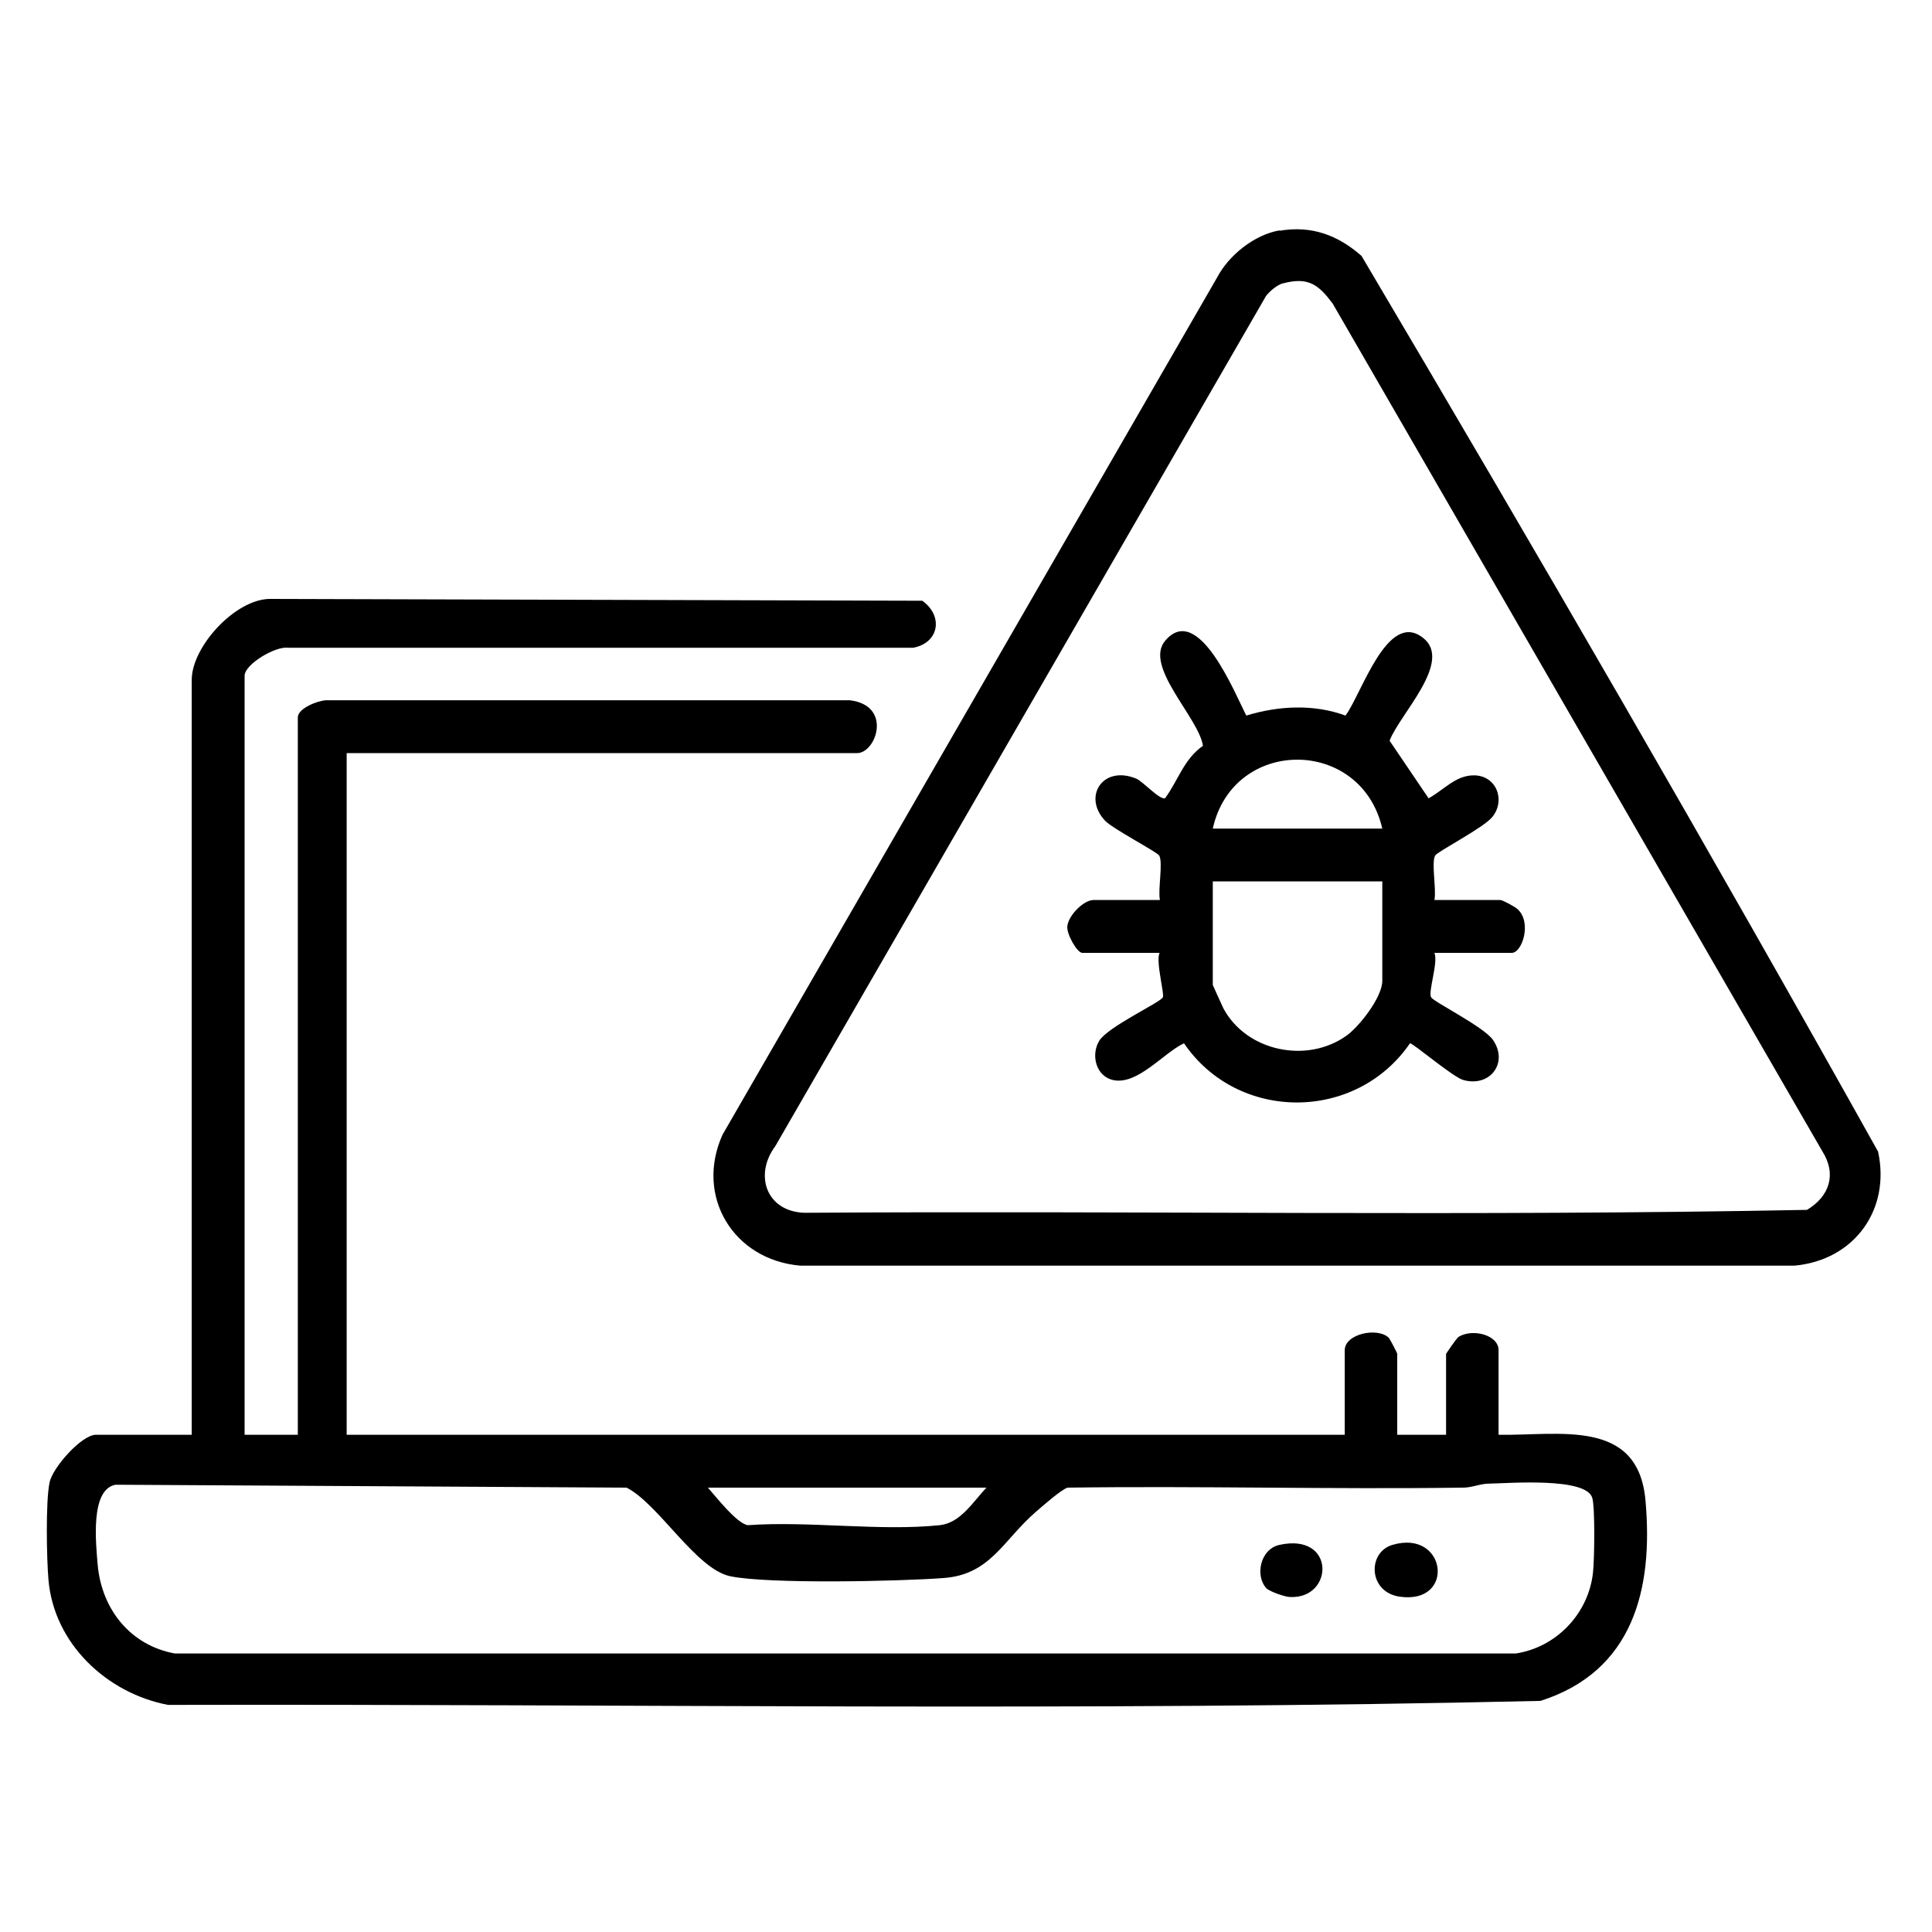 <?xml version="1.0" encoding="UTF-8"?>
<svg id="Capa_2" data-name="Capa 2" xmlns="http://www.w3.org/2000/svg" viewBox="0 0 53 53">
  <g id="Capa_1-2" data-name="Capa 1">
    <g>
      <path d="M6.72,39.36h1.45v-19.68c0-.25.55-.46.77-.47h14.37c1.18.14.73,1.45.2,1.45h-14v18.7h27.38v-2.32c0-.45.9-.64,1.21-.34.02.02.23.41.23.44v2.22h1.34v-2.22s.28-.43.35-.47c.38-.23,1.09-.05,1.09.37v2.32c1.65.03,3.83-.47,4.03,1.8.22,2.44-.34,4.69-2.88,5.5-12.52.29-25.11.08-37.65.11-1.68-.32-3.13-1.68-3.28-3.43-.05-.56-.08-2.16.03-2.67.08-.41.88-1.31,1.27-1.31h2.63v-20.71c0-.9,1.17-2.19,2.12-2.22l17.92.05c.59.42.46,1.16-.25,1.29H7.9c-.34-.05-1.19.45-1.19.77v20.82ZM3.17,40.73c-.7.13-.54,1.6-.49,2.2.11,1.22.9,2.21,2.12,2.43h36.78c1.12-.17,2-1.1,2.12-2.22.04-.34.06-1.79-.02-2.05-.17-.57-2.27-.4-2.83-.39-.24,0-.47.11-.71.11-3.62.05-7.23-.05-10.85,0-.15.03-.72.53-.88.67-.89.77-1.24,1.72-2.53,1.81-1.19.09-4.8.17-5.85-.05-.94-.2-1.96-1.98-2.84-2.43l-14.03-.08ZM27.07,40.81h-7.65c.23.26.78.97,1.09,1.03,1.69-.12,3.62.17,5.27,0,.57-.06.91-.64,1.29-1.04Z"/>
      <path d="M35.1,6.33c.88-.15,1.6.12,2.25.69,4.81,8.13,9.56,16.32,14.17,24.57.35,1.59-.65,2.98-2.29,3.13h-27.28c-1.83-.16-2.89-1.9-2.13-3.59l13.57-23.52c.32-.61,1.02-1.17,1.71-1.29ZM35.2,7.77c-.16.04-.37.22-.47.35l-13.46,23.32c-.59.79-.25,1.79.79,1.83,9.17-.06,18.36.1,27.51-.08.62-.37.82-.98.42-1.61l-13.43-23.25c-.38-.51-.66-.74-1.35-.56Z"/>
      <path d="M38.2,42.38c1.49-.44,1.74,1.65.19,1.42-.86-.13-.88-1.22-.19-1.42Z"/>
      <path d="M34.74,43.57c-.31-.33-.18-1.07.36-1.19,1.55-.34,1.49,1.49.29,1.43-.14,0-.56-.15-.65-.24Z"/>
      <path d="M31.82,24.69c-.06-.28.09-1.03-.02-1.22-.06-.1-1.25-.72-1.48-.95-.63-.66-.07-1.54.85-1.16.19.08.63.58.79.54.36-.49.52-1.08,1.04-1.44-.11-.77-1.64-2.19-1.03-2.89.91-1.06,1.92,1.49,2.22,2.06.88-.27,1.85-.32,2.72,0,.44-.58,1.15-2.91,2.13-2.13.83.65-.65,2.1-.92,2.82l1.07,1.58c.42-.23.74-.63,1.24-.63.62,0,.88.68.51,1.14-.24.3-1.51.95-1.57,1.06-.11.19.04.94-.02,1.22h1.81c.06,0,.41.19.47.25.4.36.13,1.2-.16,1.2h-2.12c.11.27-.18,1.07-.09,1.22.08.13,1.43.8,1.69,1.16.44.62-.06,1.31-.8,1.11-.28-.07-1.38-1.01-1.47-1.01-1.48,2.16-4.72,2.17-6.2,0-.57.27-1.27,1.15-1.94,1.01-.47-.1-.62-.68-.39-1.07s1.65-1.04,1.75-1.2c.05-.09-.2-.99-.09-1.22h-2.12c-.14,0-.44-.52-.41-.74.04-.3.45-.71.72-.71h1.81ZM37.92,22.73c-.58-2.52-4.09-2.52-4.65,0h4.65ZM37.92,24.18h-4.65v2.84s.24.54.29.64c.63,1.18,2.29,1.53,3.38.75.36-.26.98-1.06.98-1.5v-2.74Z"/>
    </g>
  </g>
</svg>